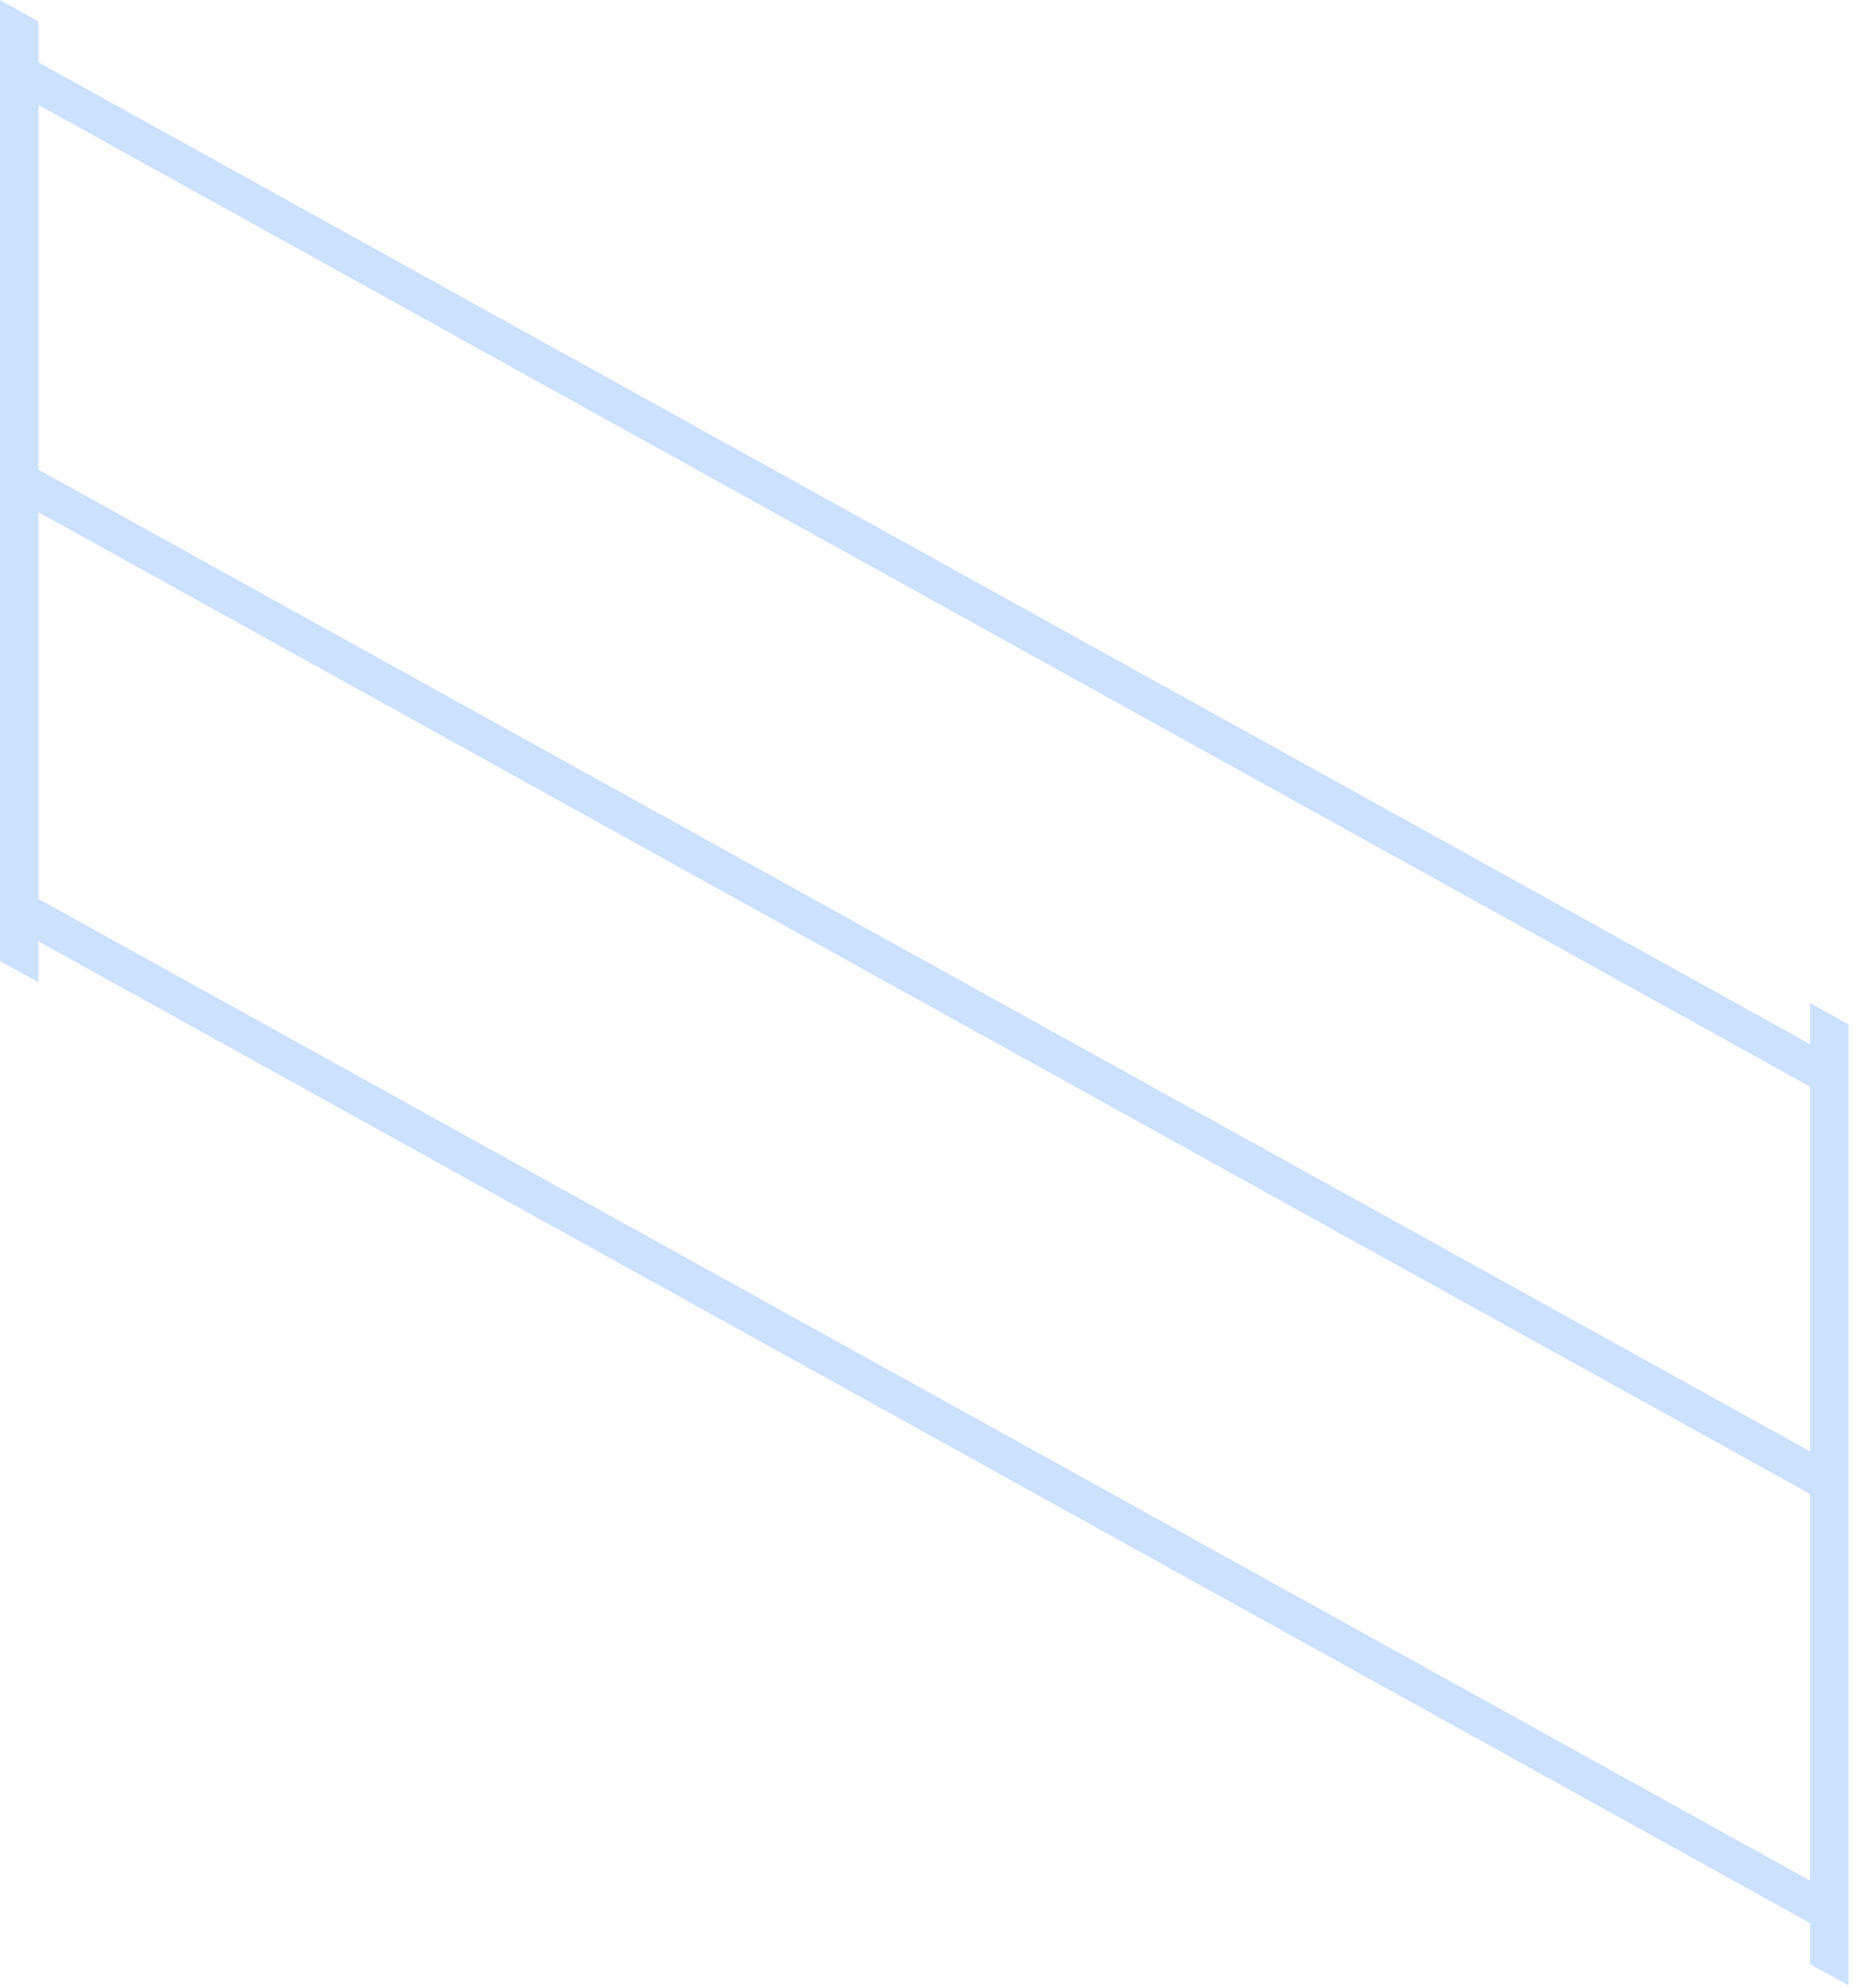 <?xml version="1.0" encoding="utf-8"?>
<svg xmlns="http://www.w3.org/2000/svg" fill="none" height="100%" overflow="visible" preserveAspectRatio="none" style="display: block;" viewBox="0 0 142 152" width="100%">
<path d="M138.413 76.697V79.829L2.937 4.76V1.629L0 0V73.478L2.937 75.106V71.975L138.413 147.037V150.169L141.35 151.798V78.32L138.413 76.691V76.697ZM2.937 8.024L138.413 83.086V110.965L2.937 35.903V8.024ZM138.413 143.787L2.937 68.724V39.16L138.413 114.229V143.793V143.787Z" fill="#CCE0FF" id="Vector"/>
</svg>